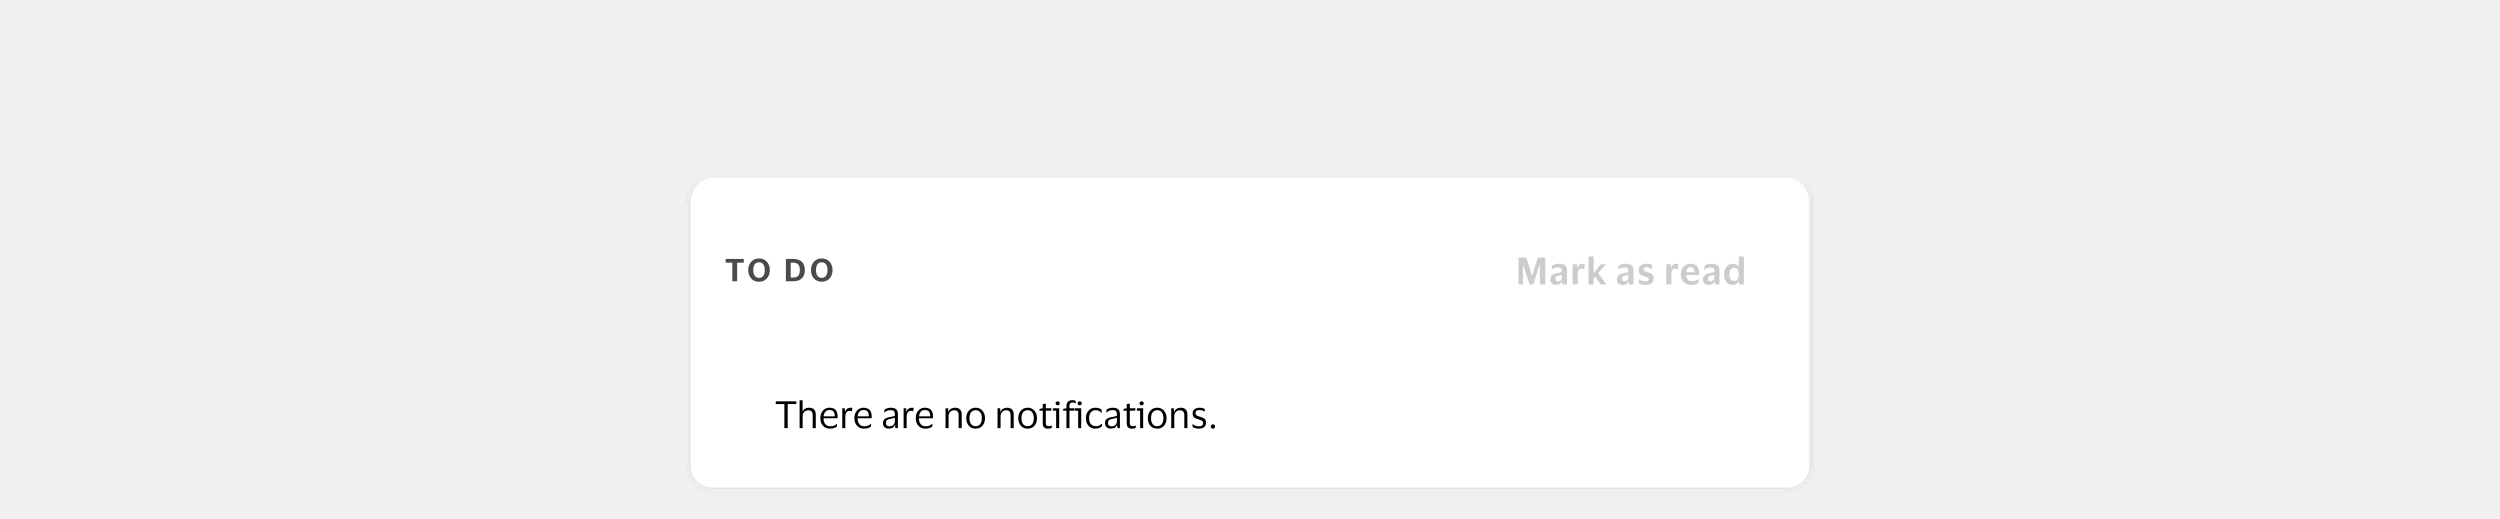 <svg width="800" height="166" viewBox="0 0 800 166" fill="none" xmlns="http://www.w3.org/2000/svg">
<g clip-path="url(#clip0_40146_132662)">
<rect width="800" height="166" fill="#F0F0F0"/>
<g filter="url(#filter0_dd_40146_132662)">
<mask id="path-1-inside-1_40146_132662" fill="white">
<path d="M220 41C220 36.582 223.582 33 228 33H572C576.418 33 580 36.582 580 41V125C580 129.418 576.418 133 572 133H228C223.582 133 220 129.418 220 125V41Z"/>
</mask>
<path d="M220 41C220 36.582 223.582 33 228 33H572C576.418 33 580 36.582 580 41V125C580 129.418 576.418 133 572 133H228C223.582 133 220 129.418 220 125V41Z" fill="white" shape-rendering="crispEdges"/>
<path d="M220 33H580H220ZM581 125C581 129.971 576.971 134 572 134H228C223.029 134 219 129.971 219 125H221C221 128.866 224.134 132 228 132H572C575.866 132 579 128.866 579 125H581ZM228 134C223.029 134 219 129.971 219 125V42C219 37.029 223.029 33 228 33C224.134 33 221 36.582 221 41V125C221 128.866 224.134 132 228 132V134ZM572 33C576.971 33 581 37.029 581 42V125C581 129.971 576.971 134 572 134V132C575.866 132 579 128.866 579 125V41C579 36.582 575.866 33 572 33Z" fill="black" fill-opacity="0.1" mask="url(#path-1-inside-1_40146_132662)"/>
<path d="M234.35 66V60.05H232.21V58.86H238.01V60.05H235.88V66H234.35ZM239.437 62.43C239.437 61.723 239.577 61.09 239.857 60.53C240.137 59.963 240.533 59.52 241.047 59.2C241.567 58.873 242.18 58.71 242.887 58.71C243.593 58.71 244.203 58.873 244.717 59.2C245.237 59.52 245.637 59.963 245.917 60.53C246.197 61.09 246.337 61.723 246.337 62.43C246.337 63.13 246.197 63.763 245.917 64.33C245.637 64.89 245.237 65.333 244.717 65.66C244.203 65.987 243.593 66.15 242.887 66.15C242.18 66.15 241.567 65.987 241.047 65.66C240.533 65.333 240.137 64.89 239.857 64.33C239.577 63.763 239.437 63.13 239.437 62.43ZM244.727 62.43C244.727 61.623 244.567 61.007 244.247 60.58C243.927 60.153 243.473 59.94 242.887 59.94C242.307 59.94 241.853 60.153 241.527 60.58C241.207 61.007 241.047 61.623 241.047 62.43C241.047 63.223 241.207 63.837 241.527 64.27C241.853 64.703 242.307 64.92 242.887 64.92C243.473 64.92 243.927 64.703 244.247 64.27C244.567 63.837 244.727 63.223 244.727 62.43ZM253.863 66H251.493V58.86H253.863C254.609 58.86 255.259 58.993 255.813 59.26C256.366 59.52 256.793 59.917 257.093 60.45C257.399 60.977 257.553 61.637 257.553 62.43C257.553 63.223 257.399 63.887 257.093 64.42C256.793 64.947 256.366 65.343 255.813 65.61C255.259 65.87 254.609 66 253.863 66ZM253.793 64.81C254.539 64.81 255.083 64.623 255.423 64.25C255.769 63.877 255.943 63.27 255.943 62.43C255.943 61.59 255.769 60.983 255.423 60.61C255.083 60.237 254.539 60.05 253.793 60.05H253.023V64.81H253.793ZM259.507 62.43C259.507 61.723 259.647 61.09 259.927 60.53C260.207 59.963 260.604 59.52 261.117 59.2C261.637 58.873 262.25 58.71 262.957 58.71C263.664 58.71 264.274 58.873 264.787 59.2C265.307 59.52 265.707 59.963 265.987 60.53C266.267 61.09 266.407 61.723 266.407 62.43C266.407 63.13 266.267 63.763 265.987 64.33C265.707 64.89 265.307 65.333 264.787 65.66C264.274 65.987 263.664 66.15 262.957 66.15C262.25 66.15 261.637 65.987 261.117 65.66C260.604 65.333 260.207 64.89 259.927 64.33C259.647 63.763 259.507 63.13 259.507 62.43ZM264.797 62.43C264.797 61.623 264.637 61.007 264.317 60.58C263.997 60.153 263.544 59.94 262.957 59.94C262.377 59.94 261.924 60.153 261.597 60.58C261.277 61.007 261.117 61.623 261.117 62.43C261.117 63.223 261.277 63.837 261.597 64.27C261.924 64.703 262.377 64.92 262.957 64.92C263.544 64.92 263.997 64.703 264.317 64.27C264.637 63.837 264.797 63.223 264.797 62.43Z" fill="#4A4A4A"/>
<path d="M485.924 67V58.432H488.432L490.232 64.192H490.304L492.116 58.432H494.48V67H492.764V60.664H492.692L490.688 67H489.428L487.412 60.664H487.352V67H485.924ZM496.52 62.32L496.7 60.964C496.924 60.796 497.24 60.66 497.648 60.556C498.064 60.444 498.472 60.388 498.872 60.388C499.728 60.388 500.364 60.544 500.78 60.856C501.204 61.16 501.416 61.7 501.416 62.476V67H499.964L499.844 66.004H499.772C499.628 66.388 499.412 66.68 499.124 66.88C498.836 67.08 498.452 67.18 497.972 67.18C497.628 67.18 497.316 67.12 497.036 67C496.756 66.872 496.532 66.68 496.364 66.424C496.196 66.16 496.112 65.82 496.112 65.404C496.112 64.988 496.2 64.652 496.376 64.396C496.552 64.132 496.792 63.928 497.096 63.784C497.408 63.632 497.768 63.52 498.176 63.448C498.704 63.352 499.076 63.272 499.292 63.208C499.516 63.144 499.672 63.072 499.76 62.992V62.608C499.76 62.256 499.676 62 499.508 61.84C499.34 61.672 499.016 61.588 498.536 61.588C498.144 61.588 497.784 61.656 497.456 61.792C497.128 61.92 496.844 62.096 496.604 62.32H496.52ZM499.76 64.9V63.844C499.608 63.972 499.228 64.1 498.62 64.228C498.364 64.284 498.152 64.38 497.984 64.516C497.816 64.652 497.732 64.88 497.732 65.2C497.732 65.504 497.812 65.72 497.972 65.848C498.132 65.968 498.336 66.028 498.584 66.028C498.984 66.028 499.28 65.916 499.472 65.692C499.664 65.46 499.76 65.196 499.76 64.9ZM506.142 61.996C505.726 61.996 505.41 62.132 505.194 62.404C504.986 62.676 504.882 63.1 504.882 63.676V67H503.226V60.556H504.63L504.75 61.744H504.822C504.902 61.376 505.03 61.096 505.206 60.904C505.382 60.704 505.586 60.568 505.818 60.496C506.05 60.424 506.294 60.388 506.55 60.388C506.67 60.388 506.782 60.396 506.886 60.412C506.99 60.428 507.07 60.444 507.126 60.46L506.91 62.164H506.802C506.73 62.124 506.642 62.088 506.538 62.056C506.434 62.016 506.302 61.996 506.142 61.996ZM509.983 58.084V63.34L512.311 60.556H513.895L511.459 63.4L514.051 67H512.167L510.451 64.564L509.983 65.104V67H508.327V58.084H509.983ZM517.817 62.32L517.997 60.964C518.221 60.796 518.537 60.66 518.945 60.556C519.361 60.444 519.769 60.388 520.169 60.388C521.025 60.388 521.661 60.544 522.077 60.856C522.501 61.16 522.713 61.7 522.713 62.476V67H521.261L521.141 66.004H521.069C520.925 66.388 520.709 66.68 520.421 66.88C520.133 67.08 519.749 67.18 519.269 67.18C518.925 67.18 518.613 67.12 518.333 67C518.053 66.872 517.829 66.68 517.661 66.424C517.493 66.16 517.409 65.82 517.409 65.404C517.409 64.988 517.497 64.652 517.673 64.396C517.849 64.132 518.089 63.928 518.393 63.784C518.705 63.632 519.065 63.52 519.473 63.448C520.001 63.352 520.373 63.272 520.589 63.208C520.813 63.144 520.969 63.072 521.057 62.992V62.608C521.057 62.256 520.973 62 520.805 61.84C520.637 61.672 520.313 61.588 519.833 61.588C519.441 61.588 519.081 61.656 518.753 61.792C518.425 61.92 518.141 62.096 517.901 62.32H517.817ZM521.057 64.9V63.844C520.905 63.972 520.525 64.1 519.917 64.228C519.661 64.284 519.449 64.38 519.281 64.516C519.113 64.652 519.029 64.88 519.029 65.2C519.029 65.504 519.109 65.72 519.269 65.848C519.429 65.968 519.633 66.028 519.881 66.028C520.281 66.028 520.577 65.916 520.769 65.692C520.961 65.46 521.057 65.196 521.057 64.9ZM524.355 62.404C524.355 61.964 524.463 61.596 524.679 61.3C524.903 60.996 525.203 60.768 525.579 60.616C525.963 60.464 526.391 60.388 526.863 60.388C527.279 60.388 527.635 60.428 527.931 60.508C528.227 60.588 528.463 60.68 528.639 60.784L528.699 62.044H528.591C528.367 61.9 528.107 61.776 527.811 61.672C527.515 61.568 527.191 61.516 526.839 61.516C526.575 61.516 526.359 61.56 526.191 61.648C526.023 61.736 525.939 61.912 525.939 62.176C525.939 62.432 526.027 62.612 526.203 62.716C526.379 62.812 526.683 62.924 527.115 63.052C527.499 63.172 527.843 63.3 528.147 63.436C528.459 63.564 528.703 63.752 528.879 64C529.063 64.248 529.155 64.6 529.155 65.056C529.155 65.752 528.927 66.28 528.471 66.64C528.023 67 527.415 67.18 526.647 67.18C526.175 67.18 525.759 67.128 525.399 67.024C525.039 66.928 524.727 66.804 524.463 66.652L524.367 65.344H524.475C524.779 65.56 525.103 65.732 525.447 65.86C525.791 65.988 526.159 66.052 526.551 66.052C526.903 66.052 527.159 65.996 527.319 65.884C527.487 65.764 527.571 65.58 527.571 65.332C527.571 65.092 527.467 64.924 527.259 64.828C527.051 64.732 526.715 64.612 526.251 64.468C525.859 64.356 525.523 64.224 525.243 64.072C524.963 63.92 524.743 63.716 524.583 63.46C524.431 63.204 524.355 62.852 524.355 62.404ZM536.107 61.996C535.691 61.996 535.375 62.132 535.159 62.404C534.951 62.676 534.847 63.1 534.847 63.676V67H533.191V60.556H534.595L534.715 61.744H534.787C534.867 61.376 534.995 61.096 535.171 60.904C535.347 60.704 535.551 60.568 535.783 60.496C536.015 60.424 536.259 60.388 536.515 60.388C536.635 60.388 536.747 60.396 536.851 60.412C536.955 60.428 537.035 60.444 537.091 60.46L536.875 62.164H536.767C536.695 62.124 536.607 62.088 536.503 62.056C536.399 62.016 536.267 61.996 536.107 61.996ZM541.391 65.98C541.879 65.98 542.283 65.92 542.603 65.8C542.931 65.68 543.223 65.516 543.479 65.308H543.575L543.467 66.556C543.283 66.716 542.995 66.86 542.603 66.988C542.211 67.116 541.735 67.18 541.175 67.18C540.503 67.18 539.919 67.032 539.423 66.736C538.927 66.44 538.543 66.036 538.271 65.524C537.999 65.012 537.863 64.432 537.863 63.784C537.863 63.136 537.991 62.556 538.247 62.044C538.503 61.532 538.859 61.128 539.315 60.832C539.779 60.536 540.315 60.388 540.923 60.388C541.635 60.388 542.195 60.52 542.603 60.784C543.019 61.048 543.311 61.408 543.479 61.864C543.647 62.312 543.731 62.816 543.731 63.376C543.731 63.456 543.727 63.556 543.719 63.676C543.711 63.788 543.703 63.884 543.695 63.964H539.591V64C539.623 64.624 539.787 65.112 540.083 65.464C540.379 65.808 540.815 65.98 541.391 65.98ZM540.959 61.492C540.535 61.492 540.215 61.632 539.999 61.912C539.791 62.192 539.663 62.596 539.615 63.124H542.219V62.92C542.219 62.488 542.115 62.144 541.907 61.888C541.707 61.624 541.391 61.492 540.959 61.492ZM545.341 62.32L545.521 60.964C545.745 60.796 546.061 60.66 546.469 60.556C546.885 60.444 547.293 60.388 547.693 60.388C548.549 60.388 549.185 60.544 549.601 60.856C550.025 61.16 550.237 61.7 550.237 62.476V67H548.785L548.665 66.004H548.593C548.449 66.388 548.233 66.68 547.945 66.88C547.657 67.08 547.273 67.18 546.793 67.18C546.449 67.18 546.137 67.12 545.857 67C545.577 66.872 545.353 66.68 545.185 66.424C545.017 66.16 544.933 65.82 544.933 65.404C544.933 64.988 545.021 64.652 545.197 64.396C545.373 64.132 545.613 63.928 545.917 63.784C546.229 63.632 546.589 63.52 546.997 63.448C547.525 63.352 547.897 63.272 548.113 63.208C548.337 63.144 548.493 63.072 548.581 62.992V62.608C548.581 62.256 548.497 62 548.329 61.84C548.161 61.672 547.837 61.588 547.357 61.588C546.965 61.588 546.605 61.656 546.277 61.792C545.949 61.92 545.665 62.096 545.425 62.32H545.341ZM548.581 64.9V63.844C548.429 63.972 548.049 64.1 547.441 64.228C547.185 64.284 546.973 64.38 546.805 64.516C546.637 64.652 546.553 64.88 546.553 65.2C546.553 65.504 546.633 65.72 546.793 65.848C546.953 65.968 547.157 66.028 547.405 66.028C547.805 66.028 548.101 65.916 548.293 65.692C548.485 65.46 548.581 65.196 548.581 64.9ZM551.698 63.784C551.698 63.08 551.826 62.476 552.082 61.972C552.338 61.46 552.678 61.068 553.102 60.796C553.534 60.524 554.01 60.388 554.53 60.388C554.986 60.388 555.374 60.484 555.694 60.676C556.022 60.86 556.242 61.1 556.354 61.396H556.426V58.084H558.034V67H556.462L556.438 65.932H556.366C556.238 66.316 556.01 66.62 555.682 66.844C555.354 67.068 554.958 67.18 554.494 67.18C553.974 67.18 553.502 67.056 553.078 66.808C552.654 66.56 552.318 66.184 552.07 65.68C551.822 65.176 551.698 64.544 551.698 63.784ZM556.378 63.4C556.378 62.856 556.246 62.432 555.982 62.128C555.718 61.816 555.362 61.66 554.914 61.66C554.458 61.66 554.094 61.84 553.822 62.2C553.55 62.552 553.414 63.08 553.414 63.784C553.414 64.488 553.55 65.016 553.822 65.368C554.094 65.72 554.458 65.896 554.914 65.896C555.354 65.896 555.706 65.74 555.97 65.428C556.242 65.116 556.378 64.692 556.378 64.156V63.4Z" fill="black" fill-opacity="0.2"/>
<g clip-path="url(#clip1_40146_132662)">
<path d="M251 113V105.296H248.24V104.432H254.816V105.296H252.068V113H251ZM258.61 107.288C258.282 107.288 257.982 107.368 257.71 107.528C257.446 107.68 257.234 107.896 257.074 108.176C256.922 108.448 256.846 108.764 256.846 109.124V113H255.874V104.084H256.834V107.732H256.882C257.002 107.388 257.174 107.128 257.398 106.952C257.622 106.768 257.87 106.644 258.142 106.58C258.414 106.508 258.686 106.472 258.958 106.472C259.606 106.472 260.114 106.652 260.482 107.012C260.858 107.364 261.046 107.912 261.046 108.656V113H260.062V108.932C260.062 108.388 259.95 107.98 259.726 107.708C259.502 107.428 259.13 107.288 258.61 107.288ZM265.641 112.4C266.169 112.4 266.589 112.332 266.901 112.196C267.221 112.06 267.517 111.872 267.789 111.632H267.873L267.789 112.52C267.613 112.672 267.333 112.82 266.949 112.964C266.573 113.1 266.109 113.168 265.557 113.168C264.949 113.168 264.417 113.024 263.961 112.736C263.505 112.448 263.149 112.052 262.893 111.548C262.637 111.044 262.509 110.468 262.509 109.82C262.509 109.172 262.633 108.596 262.881 108.092C263.129 107.588 263.469 107.192 263.901 106.904C264.341 106.616 264.837 106.472 265.389 106.472C266.029 106.472 266.545 106.592 266.937 106.832C267.329 107.064 267.613 107.392 267.789 107.816C267.965 108.24 268.053 108.732 268.053 109.292C268.053 109.372 268.045 109.464 268.029 109.568C268.021 109.672 268.013 109.764 268.005 109.844H263.529V109.892C263.537 110.668 263.725 111.28 264.093 111.728C264.469 112.176 264.985 112.4 265.641 112.4ZM265.401 107.216C264.873 107.216 264.449 107.392 264.129 107.744C263.817 108.096 263.625 108.592 263.553 109.232H267.117V109.1C267.117 108.524 266.993 108.068 266.745 107.732C266.497 107.388 266.049 107.216 265.401 107.216ZM271.962 107.456C271.49 107.456 271.126 107.616 270.87 107.936C270.622 108.248 270.498 108.72 270.498 109.352V113H269.526V106.64H270.33L270.426 107.744H270.474C270.57 107.408 270.71 107.148 270.894 106.964C271.078 106.78 271.286 106.652 271.518 106.58C271.758 106.508 272.002 106.472 272.25 106.472C272.346 106.472 272.442 106.48 272.538 106.496C272.634 106.512 272.706 106.528 272.754 106.544L272.61 107.6H272.538C272.482 107.576 272.406 107.548 272.31 107.516C272.214 107.476 272.098 107.456 271.962 107.456ZM276.54 112.4C277.068 112.4 277.488 112.332 277.8 112.196C278.12 112.06 278.416 111.872 278.688 111.632H278.772L278.688 112.52C278.512 112.672 278.232 112.82 277.848 112.964C277.472 113.1 277.008 113.168 276.456 113.168C275.848 113.168 275.316 113.024 274.86 112.736C274.404 112.448 274.048 112.052 273.792 111.548C273.536 111.044 273.408 110.468 273.408 109.82C273.408 109.172 273.532 108.596 273.78 108.092C274.028 107.588 274.368 107.192 274.8 106.904C275.24 106.616 275.736 106.472 276.288 106.472C276.928 106.472 277.444 106.592 277.836 106.832C278.228 107.064 278.512 107.392 278.688 107.816C278.864 108.24 278.952 108.732 278.952 109.292C278.952 109.372 278.944 109.464 278.928 109.568C278.92 109.672 278.912 109.764 278.904 109.844H274.428V109.892C274.436 110.668 274.624 111.28 274.992 111.728C275.368 112.176 275.884 112.4 276.54 112.4ZM276.3 107.216C275.772 107.216 275.348 107.392 275.028 107.744C274.716 108.096 274.524 108.592 274.452 109.232H278.016V109.1C278.016 108.524 277.892 108.068 277.644 107.732C277.396 107.388 276.948 107.216 276.3 107.216ZM282.932 107.996L283.04 107.06C283.264 106.9 283.556 106.764 283.916 106.652C284.276 106.532 284.66 106.472 285.068 106.472C285.828 106.472 286.392 106.636 286.76 106.964C287.136 107.284 287.324 107.812 287.324 108.548V113H286.52L286.424 111.968H286.352C286.208 112.376 285.972 112.68 285.644 112.88C285.316 113.072 284.912 113.168 284.432 113.168C284.096 113.168 283.784 113.108 283.496 112.988C283.208 112.868 282.976 112.68 282.8 112.424C282.632 112.16 282.548 111.816 282.548 111.392C282.548 110.792 282.732 110.352 283.1 110.072C283.468 109.792 283.952 109.596 284.552 109.484C285.056 109.396 285.46 109.32 285.764 109.256C286.068 109.184 286.268 109.092 286.364 108.98V108.596C286.364 108.132 286.264 107.792 286.064 107.576C285.864 107.352 285.492 107.24 284.948 107.24C284.596 107.24 284.248 107.304 283.904 107.432C283.568 107.56 283.272 107.748 283.016 107.996H282.932ZM286.352 110.912V109.616C286.248 109.704 286.056 109.784 285.776 109.856C285.496 109.92 285.148 109.992 284.732 110.072C284.38 110.144 284.088 110.264 283.856 110.432C283.632 110.6 283.52 110.9 283.52 111.332C283.52 111.724 283.628 112.004 283.844 112.172C284.06 112.34 284.348 112.424 284.708 112.424C285.052 112.424 285.348 112.348 285.596 112.196C285.844 112.044 286.032 111.852 286.16 111.62C286.288 111.388 286.352 111.152 286.352 110.912ZM291.591 107.456C291.119 107.456 290.755 107.616 290.499 107.936C290.251 108.248 290.127 108.72 290.127 109.352V113H289.155V106.64H289.959L290.055 107.744H290.103C290.199 107.408 290.339 107.148 290.523 106.964C290.707 106.78 290.915 106.652 291.147 106.58C291.387 106.508 291.631 106.472 291.879 106.472C291.975 106.472 292.071 106.48 292.167 106.496C292.263 106.512 292.335 106.528 292.383 106.544L292.239 107.6H292.167C292.111 107.576 292.035 107.548 291.939 107.516C291.843 107.476 291.727 107.456 291.591 107.456ZM296.169 112.4C296.697 112.4 297.117 112.332 297.429 112.196C297.749 112.06 298.045 111.872 298.317 111.632H298.401L298.317 112.52C298.141 112.672 297.861 112.82 297.477 112.964C297.101 113.1 296.637 113.168 296.085 113.168C295.477 113.168 294.945 113.024 294.489 112.736C294.033 112.448 293.677 112.052 293.421 111.548C293.165 111.044 293.037 110.468 293.037 109.82C293.037 109.172 293.161 108.596 293.409 108.092C293.657 107.588 293.997 107.192 294.429 106.904C294.869 106.616 295.365 106.472 295.917 106.472C296.557 106.472 297.073 106.592 297.465 106.832C297.857 107.064 298.141 107.392 298.317 107.816C298.493 108.24 298.581 108.732 298.581 109.292C298.581 109.372 298.573 109.464 298.557 109.568C298.549 109.672 298.541 109.764 298.533 109.844H294.057V109.892C294.065 110.668 294.253 111.28 294.621 111.728C294.997 112.176 295.513 112.4 296.169 112.4ZM295.929 107.216C295.401 107.216 294.977 107.392 294.657 107.744C294.345 108.096 294.153 108.592 294.081 109.232H297.645V109.1C297.645 108.524 297.521 108.068 297.273 107.732C297.025 107.388 296.577 107.216 295.929 107.216ZM305.309 107.288C304.981 107.288 304.681 107.368 304.409 107.528C304.145 107.68 303.933 107.896 303.773 108.176C303.621 108.448 303.545 108.764 303.545 109.124V113H302.573V106.64H303.401L303.485 107.78H303.545C303.665 107.444 303.837 107.18 304.061 106.988C304.293 106.796 304.549 106.664 304.829 106.592C305.109 106.512 305.385 106.472 305.657 106.472C306.305 106.472 306.813 106.652 307.181 107.012C307.557 107.364 307.745 107.912 307.745 108.656V113H306.761V108.932C306.761 108.388 306.649 107.98 306.425 107.708C306.201 107.428 305.829 107.288 305.309 107.288ZM312.209 106.472C312.809 106.472 313.333 106.616 313.781 106.904C314.229 107.192 314.577 107.588 314.825 108.092C315.073 108.588 315.197 109.164 315.197 109.82C315.197 110.476 315.073 111.056 314.825 111.56C314.577 112.064 314.229 112.46 313.781 112.748C313.333 113.028 312.809 113.168 312.209 113.168C311.601 113.168 311.073 113.028 310.625 112.748C310.177 112.46 309.829 112.064 309.581 111.56C309.333 111.056 309.209 110.476 309.209 109.82C309.209 109.164 309.333 108.588 309.581 108.092C309.829 107.588 310.177 107.192 310.625 106.904C311.073 106.616 311.601 106.472 312.209 106.472ZM312.209 112.376C312.833 112.376 313.317 112.152 313.661 111.704C314.013 111.256 314.189 110.628 314.189 109.82C314.189 109.02 314.013 108.396 313.661 107.948C313.317 107.492 312.833 107.264 312.209 107.264C311.577 107.264 311.089 107.492 310.745 107.948C310.401 108.396 310.229 109.02 310.229 109.82C310.229 110.628 310.401 111.256 310.745 111.704C311.089 112.152 311.577 112.376 312.209 112.376ZM321.949 107.288C321.621 107.288 321.321 107.368 321.049 107.528C320.785 107.68 320.573 107.896 320.413 108.176C320.261 108.448 320.185 108.764 320.185 109.124V113H319.213V106.64H320.041L320.125 107.78H320.185C320.305 107.444 320.477 107.18 320.701 106.988C320.933 106.796 321.189 106.664 321.469 106.592C321.749 106.512 322.025 106.472 322.297 106.472C322.945 106.472 323.453 106.652 323.821 107.012C324.197 107.364 324.385 107.912 324.385 108.656V113H323.401V108.932C323.401 108.388 323.289 107.98 323.065 107.708C322.841 107.428 322.469 107.288 321.949 107.288ZM328.849 106.472C329.449 106.472 329.973 106.616 330.421 106.904C330.869 107.192 331.217 107.588 331.465 108.092C331.713 108.588 331.837 109.164 331.837 109.82C331.837 110.476 331.713 111.056 331.465 111.56C331.217 112.064 330.869 112.46 330.421 112.748C329.973 113.028 329.449 113.168 328.849 113.168C328.241 113.168 327.713 113.028 327.265 112.748C326.817 112.46 326.469 112.064 326.221 111.56C325.973 111.056 325.849 110.476 325.849 109.82C325.849 109.164 325.973 108.588 326.221 108.092C326.469 107.588 326.817 107.192 327.265 106.904C327.713 106.616 328.241 106.472 328.849 106.472ZM328.849 112.376C329.473 112.376 329.957 112.152 330.301 111.704C330.653 111.256 330.829 110.628 330.829 109.82C330.829 109.02 330.653 108.396 330.301 107.948C329.957 107.492 329.473 107.264 328.849 107.264C328.217 107.264 327.729 107.492 327.385 107.948C327.041 108.396 326.869 109.02 326.869 109.82C326.869 110.628 327.041 111.256 327.385 111.704C327.729 112.152 328.217 112.376 328.849 112.376ZM334.666 111.32C334.666 111.736 334.75 112.016 334.918 112.16C335.094 112.304 335.314 112.376 335.578 112.376C335.818 112.376 336.01 112.356 336.154 112.316C336.298 112.268 336.43 112.216 336.55 112.16H336.634L336.526 112.952C336.438 113.008 336.286 113.06 336.07 113.108C335.854 113.156 335.622 113.18 335.374 113.18C334.838 113.18 334.422 113.048 334.126 112.784C333.83 112.52 333.682 112.084 333.682 111.476V107.42H332.59L332.71 106.832L333.682 106.652V105.296L334.666 105.164V106.64H336.49L336.358 107.42H334.666V111.32ZM338.459 105.704C338.267 105.704 338.107 105.648 337.979 105.536C337.851 105.416 337.787 105.26 337.787 105.068C337.787 104.876 337.851 104.72 337.979 104.6C338.107 104.48 338.267 104.42 338.459 104.42C338.651 104.42 338.807 104.48 338.927 104.6C339.055 104.72 339.119 104.876 339.119 105.068C339.119 105.26 339.055 105.416 338.927 105.536C338.807 105.648 338.651 105.704 338.459 105.704ZM338.939 106.64V113H337.967V107.42H336.875L336.995 106.64H338.939ZM342.227 105.956V106.64H343.883L343.763 107.42H342.227V113H341.255V107.42H340.151L340.271 106.832L341.255 106.652V105.992C341.255 105.304 341.435 104.808 341.795 104.504C342.155 104.2 342.599 104.048 343.127 104.048C343.351 104.048 343.563 104.072 343.763 104.12C343.963 104.16 344.103 104.204 344.183 104.252L344.243 105.092H344.159C344.055 105.012 343.919 104.944 343.751 104.888C343.583 104.824 343.399 104.792 343.199 104.792C343.039 104.792 342.883 104.824 342.731 104.888C342.587 104.944 342.467 105.056 342.371 105.224C342.275 105.384 342.227 105.628 342.227 105.956ZM345.502 105.704C345.31 105.704 345.15 105.648 345.022 105.536C344.894 105.416 344.83 105.26 344.83 105.068C344.83 104.876 344.894 104.72 345.022 104.6C345.15 104.48 345.31 104.42 345.502 104.42C345.694 104.42 345.85 104.48 345.97 104.6C346.098 104.72 346.162 104.876 346.162 105.068C346.162 105.26 346.098 105.416 345.97 105.536C345.85 105.648 345.694 105.704 345.502 105.704ZM345.982 106.64V113H345.01V107.42H343.918L344.038 106.64H345.982ZM347.494 109.82C347.494 109.172 347.618 108.596 347.866 108.092C348.114 107.588 348.462 107.192 348.91 106.904C349.366 106.616 349.902 106.472 350.518 106.472C351.038 106.472 351.458 106.536 351.778 106.664C352.098 106.792 352.338 106.928 352.498 107.072L352.582 108.104H352.498C352.258 107.848 351.986 107.644 351.682 107.492C351.386 107.34 351.014 107.264 350.566 107.264C349.958 107.264 349.462 107.492 349.078 107.948C348.694 108.404 348.502 109.028 348.502 109.82C348.502 110.628 348.698 111.256 349.09 111.704C349.49 112.152 350.002 112.376 350.626 112.376C350.962 112.376 351.242 112.344 351.466 112.28C351.698 112.208 351.898 112.112 352.066 111.992C352.242 111.872 352.414 111.736 352.582 111.584H352.678L352.582 112.46C352.414 112.636 352.154 112.8 351.802 112.952C351.458 113.096 351.026 113.168 350.506 113.168C349.89 113.168 349.354 113.024 348.898 112.736C348.45 112.448 348.102 112.052 347.854 111.548C347.614 111.044 347.494 110.468 347.494 109.82ZM353.983 107.996L354.091 107.06C354.315 106.9 354.607 106.764 354.967 106.652C355.327 106.532 355.711 106.472 356.119 106.472C356.879 106.472 357.443 106.636 357.811 106.964C358.187 107.284 358.375 107.812 358.375 108.548V113H357.571L357.475 111.968H357.403C357.259 112.376 357.023 112.68 356.695 112.88C356.367 113.072 355.963 113.168 355.483 113.168C355.147 113.168 354.835 113.108 354.547 112.988C354.259 112.868 354.027 112.68 353.851 112.424C353.683 112.16 353.599 111.816 353.599 111.392C353.599 110.792 353.783 110.352 354.151 110.072C354.519 109.792 355.003 109.596 355.603 109.484C356.107 109.396 356.511 109.32 356.815 109.256C357.119 109.184 357.319 109.092 357.415 108.98V108.596C357.415 108.132 357.315 107.792 357.115 107.576C356.915 107.352 356.543 107.24 355.999 107.24C355.647 107.24 355.299 107.304 354.955 107.432C354.619 107.56 354.323 107.748 354.067 107.996H353.983ZM357.403 110.912V109.616C357.299 109.704 357.107 109.784 356.827 109.856C356.547 109.92 356.199 109.992 355.783 110.072C355.431 110.144 355.139 110.264 354.907 110.432C354.683 110.6 354.571 110.9 354.571 111.332C354.571 111.724 354.679 112.004 354.895 112.172C355.111 112.34 355.399 112.424 355.759 112.424C356.103 112.424 356.399 112.348 356.647 112.196C356.895 112.044 357.083 111.852 357.211 111.62C357.339 111.388 357.403 111.152 357.403 110.912ZM361.538 111.32C361.538 111.736 361.622 112.016 361.79 112.16C361.966 112.304 362.186 112.376 362.45 112.376C362.69 112.376 362.882 112.356 363.026 112.316C363.17 112.268 363.302 112.216 363.422 112.16H363.506L363.398 112.952C363.31 113.008 363.158 113.06 362.942 113.108C362.726 113.156 362.494 113.18 362.246 113.18C361.71 113.18 361.294 113.048 360.998 112.784C360.702 112.52 360.554 112.084 360.554 111.476V107.42H359.462L359.582 106.832L360.554 106.652V105.296L361.538 105.164V106.64H363.362L363.23 107.42H361.538V111.32ZM365.33 105.704C365.138 105.704 364.978 105.648 364.85 105.536C364.722 105.416 364.658 105.26 364.658 105.068C364.658 104.876 364.722 104.72 364.85 104.6C364.978 104.48 365.138 104.42 365.33 104.42C365.522 104.42 365.678 104.48 365.798 104.6C365.926 104.72 365.99 104.876 365.99 105.068C365.99 105.26 365.926 105.416 365.798 105.536C365.678 105.648 365.522 105.704 365.33 105.704ZM365.81 106.64V113H364.838V107.42H363.746L363.866 106.64H365.81ZM370.31 106.472C370.91 106.472 371.434 106.616 371.882 106.904C372.33 107.192 372.678 107.588 372.926 108.092C373.174 108.588 373.298 109.164 373.298 109.82C373.298 110.476 373.174 111.056 372.926 111.56C372.678 112.064 372.33 112.46 371.882 112.748C371.434 113.028 370.91 113.168 370.31 113.168C369.702 113.168 369.174 113.028 368.726 112.748C368.278 112.46 367.93 112.064 367.682 111.56C367.434 111.056 367.31 110.476 367.31 109.82C367.31 109.164 367.434 108.588 367.682 108.092C367.93 107.588 368.278 107.192 368.726 106.904C369.174 106.616 369.702 106.472 370.31 106.472ZM370.31 112.376C370.934 112.376 371.418 112.152 371.762 111.704C372.114 111.256 372.29 110.628 372.29 109.82C372.29 109.02 372.114 108.396 371.762 107.948C371.418 107.492 370.934 107.264 370.31 107.264C369.678 107.264 369.19 107.492 368.846 107.948C368.502 108.396 368.33 109.02 368.33 109.82C368.33 110.628 368.502 111.256 368.846 111.704C369.19 112.152 369.678 112.376 370.31 112.376ZM377.531 107.288C377.203 107.288 376.903 107.368 376.631 107.528C376.367 107.68 376.155 107.896 375.995 108.176C375.843 108.448 375.767 108.764 375.767 109.124V113H374.795V106.64H375.623L375.707 107.78H375.767C375.887 107.444 376.059 107.18 376.283 106.988C376.515 106.796 376.771 106.664 377.051 106.592C377.331 106.512 377.607 106.472 377.879 106.472C378.527 106.472 379.035 106.652 379.403 107.012C379.779 107.364 379.967 107.912 379.967 108.656V113H378.983V108.932C378.983 108.388 378.871 107.98 378.647 107.708C378.423 107.428 378.051 107.288 377.531 107.288ZM381.635 108.32C381.635 107.704 381.843 107.244 382.259 106.94C382.683 106.628 383.215 106.472 383.855 106.472C384.223 106.472 384.551 106.512 384.839 106.592C385.127 106.664 385.343 106.736 385.487 106.808L385.535 107.696H385.439C385.263 107.56 385.027 107.448 384.731 107.36C384.443 107.264 384.147 107.216 383.843 107.216C383.451 107.216 383.143 107.284 382.919 107.42C382.695 107.556 382.583 107.812 382.583 108.188C382.583 108.428 382.631 108.612 382.727 108.74C382.831 108.868 382.979 108.976 383.171 109.064C383.371 109.144 383.619 109.232 383.915 109.328C384.299 109.448 384.643 109.568 384.947 109.688C385.251 109.808 385.491 109.984 385.667 110.216C385.843 110.44 385.931 110.764 385.931 111.188C385.931 111.844 385.727 112.34 385.319 112.676C384.911 113.004 384.351 113.168 383.639 113.168C383.239 113.168 382.863 113.12 382.511 113.024C382.159 112.928 381.871 112.808 381.647 112.664L381.575 111.716H381.659C381.923 111.94 382.227 112.116 382.571 112.244C382.923 112.364 383.267 112.424 383.603 112.424C384.075 112.424 384.423 112.34 384.647 112.172C384.879 111.996 384.995 111.72 384.995 111.344C384.995 111.112 384.939 110.936 384.827 110.816C384.715 110.688 384.551 110.584 384.335 110.504C384.119 110.416 383.847 110.32 383.519 110.216C383.151 110.096 382.823 109.972 382.535 109.844C382.255 109.708 382.035 109.524 381.875 109.292C381.715 109.06 381.635 108.736 381.635 108.32ZM387.453 112.472C387.453 112.28 387.517 112.12 387.645 111.992C387.773 111.856 387.937 111.788 388.137 111.788C388.337 111.788 388.501 111.852 388.629 111.98C388.765 112.108 388.833 112.272 388.833 112.472C388.833 112.68 388.765 112.848 388.629 112.976C388.501 113.104 388.337 113.168 388.137 113.168C387.937 113.168 387.773 113.104 387.645 112.976C387.517 112.848 387.453 112.68 387.453 112.472Z" fill="black"/>
</g>
</g>
</g>
<defs>
<filter id="filter0_dd_40146_132662" x="200" y="25" width="400" height="148" filterUnits="userSpaceOnUse" color-interpolation-filters="sRGB">
<feFlood flood-opacity="0" result="BackgroundImageFix"/>
<feColorMatrix in="SourceAlpha" type="matrix" values="0 0 0 0 0 0 0 0 0 0 0 0 0 0 0 0 0 0 127 0" result="hardAlpha"/>
<feMorphology radius="5" operator="erode" in="SourceAlpha" result="effect1_dropShadow_40146_132662"/>
<feOffset dy="20"/>
<feGaussianBlur stdDeviation="12.5"/>
<feComposite in2="hardAlpha" operator="out"/>
<feColorMatrix type="matrix" values="0 0 0 0 0 0 0 0 0 0 0 0 0 0 0 0 0 0 0.1 0"/>
<feBlend mode="normal" in2="BackgroundImageFix" result="effect1_dropShadow_40146_132662"/>
<feColorMatrix in="SourceAlpha" type="matrix" values="0 0 0 0 0 0 0 0 0 0 0 0 0 0 0 0 0 0 127 0" result="hardAlpha"/>
<feMorphology radius="2" operator="dilate" in="SourceAlpha" result="effect2_dropShadow_40146_132662"/>
<feOffset dy="4"/>
<feGaussianBlur stdDeviation="5"/>
<feComposite in2="hardAlpha" operator="out"/>
<feColorMatrix type="matrix" values="0 0 0 0 0 0 0 0 0 0 0 0 0 0 0 0 0 0 0.1 0"/>
<feBlend mode="normal" in2="effect1_dropShadow_40146_132662" result="effect2_dropShadow_40146_132662"/>
<feBlend mode="normal" in="SourceGraphic" in2="effect2_dropShadow_40146_132662" result="shape"/>
</filter>
<clipPath id="clip0_40146_132662">
<rect width="800" height="166" fill="white"/>
</clipPath>
<clipPath id="clip1_40146_132662">
<path d="M222 95C222 91.686 224.686 89 228 89H556C559.314 89 562 91.686 562 95V121C562 124.314 559.314 127 556 127H228C224.686 127 222 124.314 222 121V95Z" fill="white"/>
</clipPath>
</defs>
</svg>
